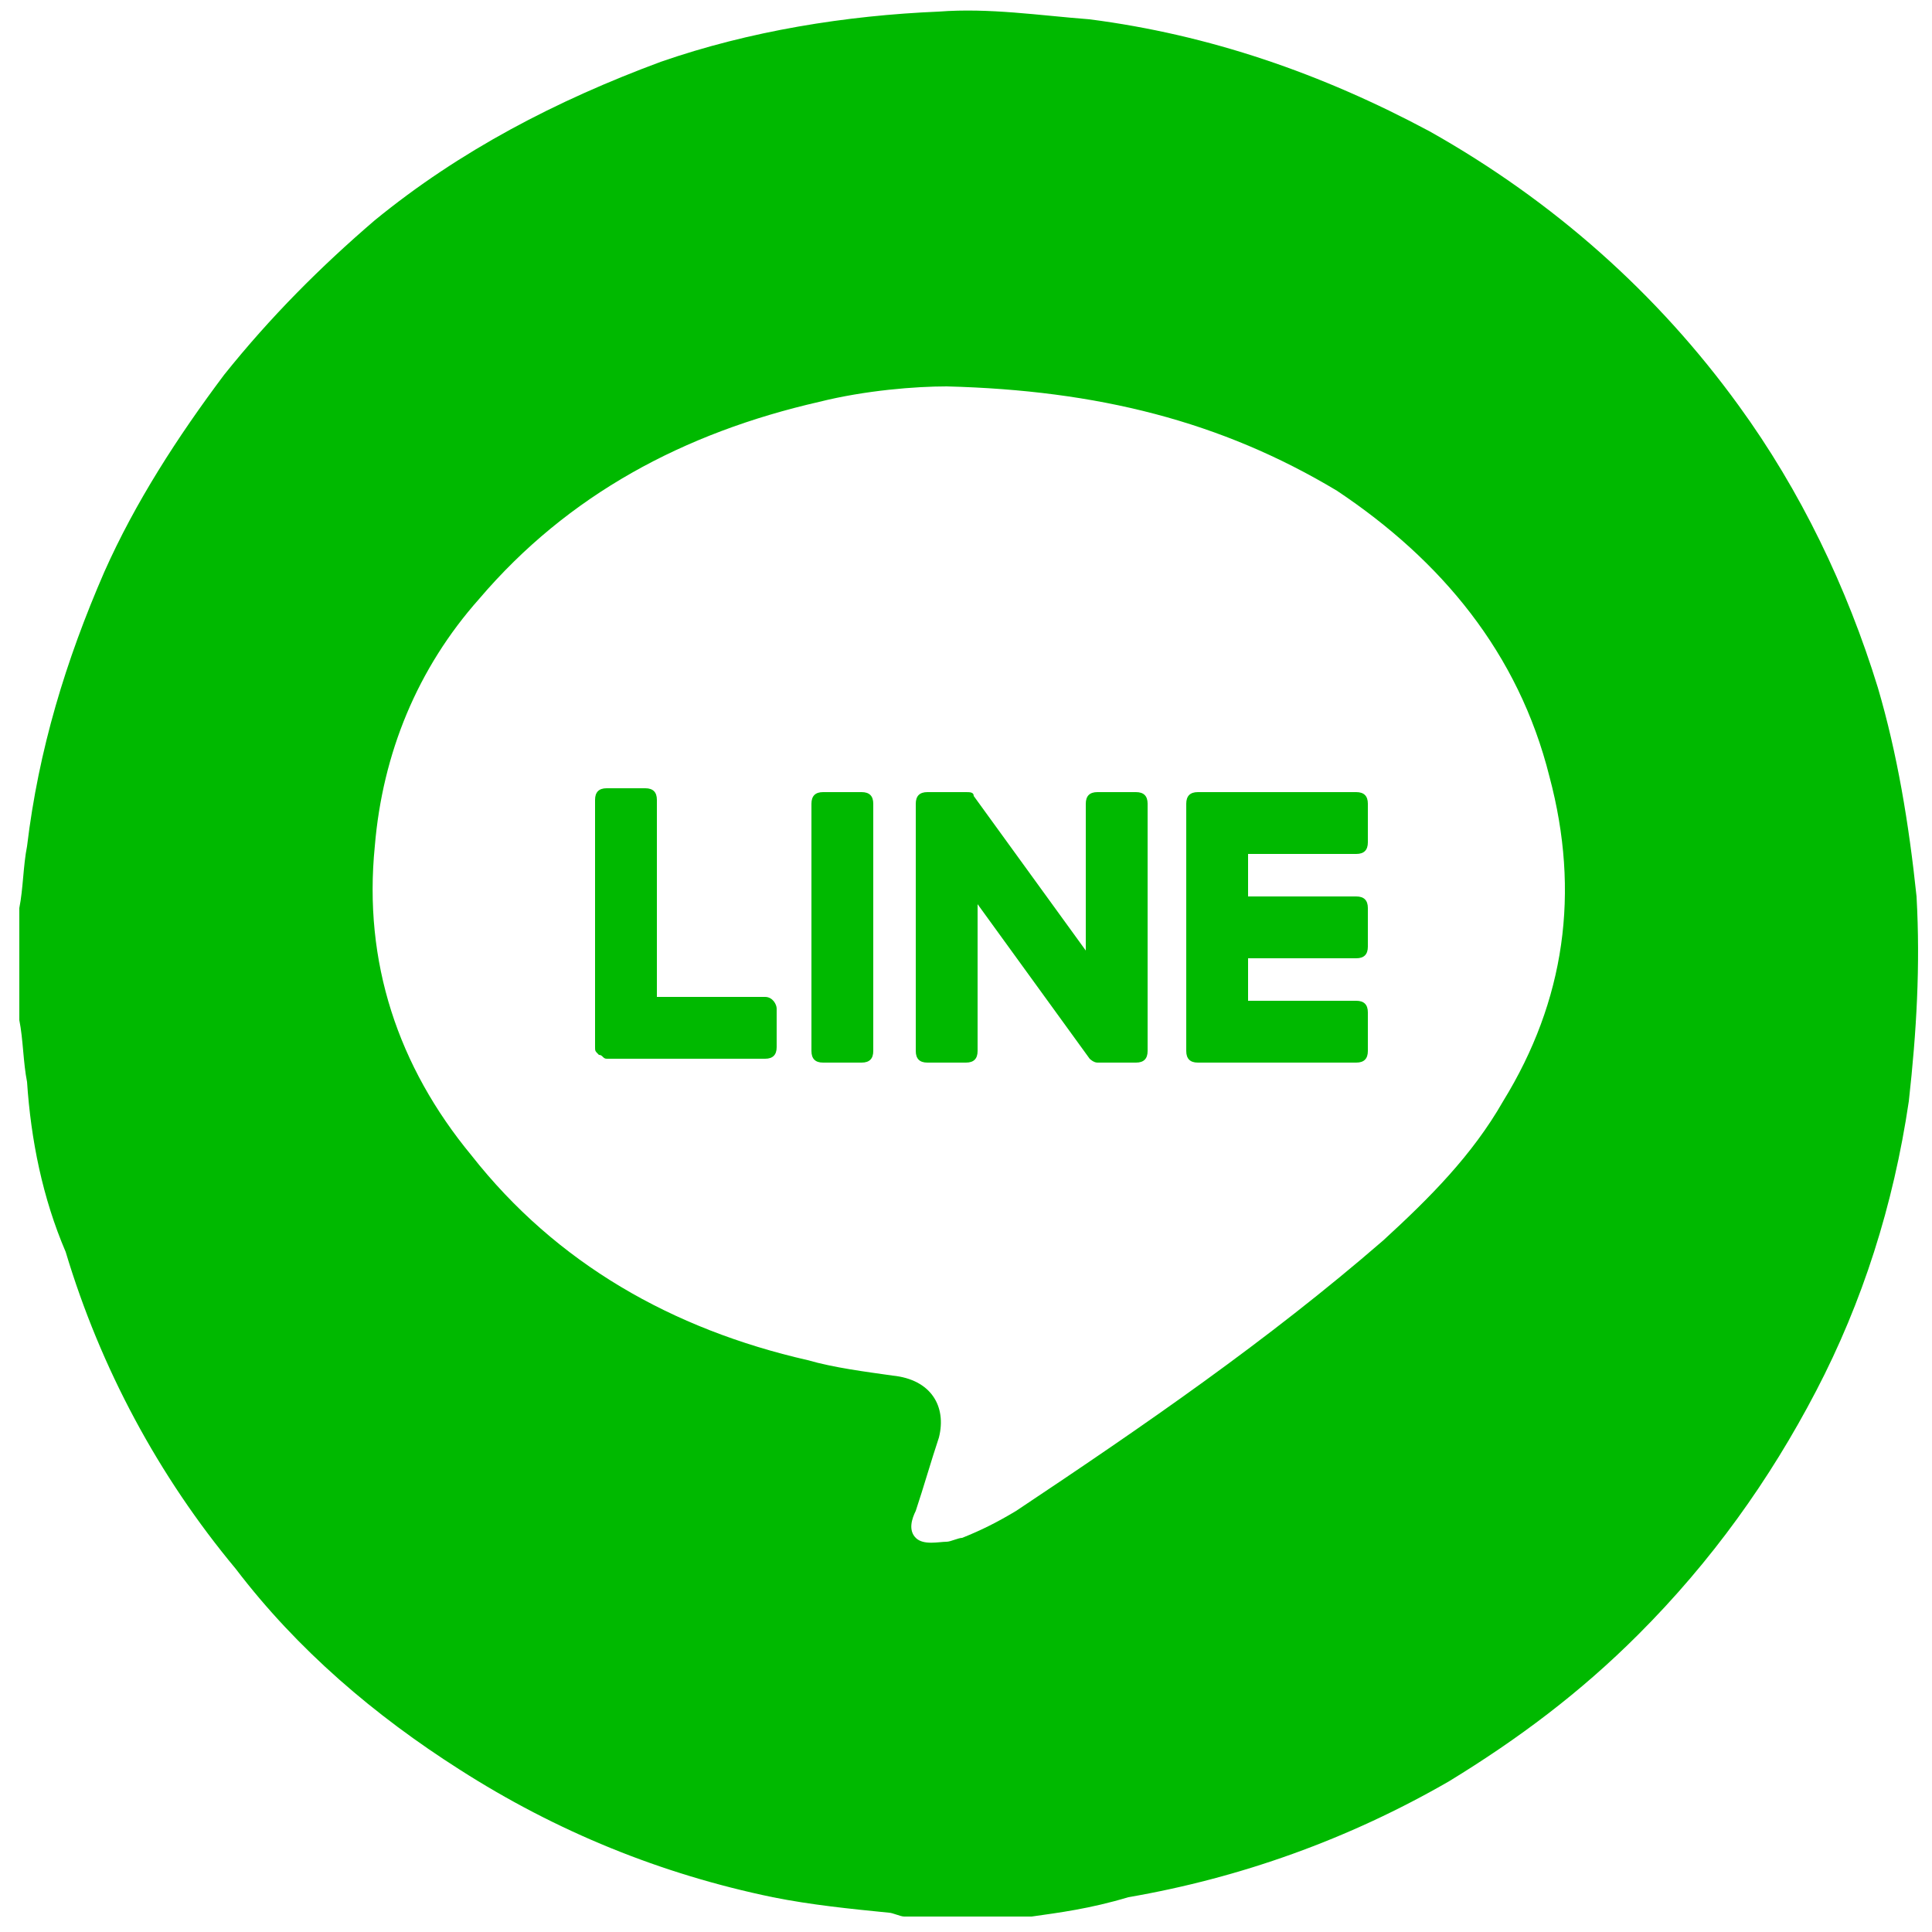 <?xml version="1.0" encoding="utf-8"?>
<!-- Generator: Adobe Illustrator 24.1.0, SVG Export Plug-In . SVG Version: 6.00 Build 0)  -->
<svg version="1.1" id="圖層_1" focusable="false" xmlns="http://www.w3.org/2000/svg" xmlns:xlink="http://www.w3.org/1999/xlink"
	 x="0px" y="0px" viewBox="0 0 50 50" style="enable-background:new 0 0 50 50;" xml:space="preserve">
<style type="text/css">
	.st0{fill:#00B900;}
</style>
<path class="st0" d="M26.7,49.6c-1.1,0-2.2,0-3.3,0c-0.1,0-0.3-0.1-0.4-0.1c-1-0.1-2-0.2-3-0.4c-2.9-0.6-5.6-1.7-8.1-3.3
	c-2.2-1.4-4.2-3.1-5.8-5.2c-2-2.4-3.5-5.2-4.4-8.2C1.1,31,0.8,29.5,0.7,28c-0.1-0.5-0.1-1.1-0.2-1.6c0-1,0-1.9,0-2.9
	c0.1-0.5,0.1-1.1,0.2-1.6c0.3-2.5,1-4.8,2-7.1c0.8-1.8,1.9-3.5,3.1-5.1c1.2-1.5,2.5-2.8,3.9-4c2.2-1.8,4.7-3.1,7.4-4.1
	c2.3-0.8,4.8-1.2,7.2-1.3c1.3-0.1,2.6,0.1,3.9,0.2c3.1,0.4,6,1.4,8.8,2.9c3.2,1.8,5.9,4.2,8,7.1c1.6,2.2,2.8,4.7,3.6,7.3
	c0.5,1.7,0.8,3.5,1,5.4c0.1,1.8,0,3.5-0.2,5.3c-0.4,2.7-1.2,5.2-2.4,7.5c-1.2,2.3-2.7,4.4-4.6,6.3c-1.5,1.5-3.1,2.7-4.9,3.8
	c-2.6,1.5-5.4,2.5-8.3,3C28.2,49.4,27.4,49.5,26.7,49.6z M24.5,10c-0.8,0-2.1,0.1-3.3,0.4c-3.5,0.8-6.5,2.4-8.8,5.1
	c-1.6,1.8-2.5,4-2.7,6.4c-0.3,3,0.6,5.7,2.5,8c2.2,2.8,5.2,4.5,8.7,5.3c0.7,0.2,1.5,0.3,2.2,0.4c1,0.1,1.4,0.8,1.2,1.6
	c-0.2,0.6-0.4,1.3-0.6,1.9c-0.1,0.2-0.2,0.5,0,0.7c0.2,0.2,0.6,0.1,0.8,0.1c0.1,0,0.3-0.1,0.4-0.1c0.5-0.2,0.9-0.4,1.4-0.7
	c3.3-2.2,6.5-4.4,9.5-7c1.2-1.1,2.3-2.2,3.1-3.6c1.6-2.6,2-5.4,1.2-8.4c-0.8-3.2-2.8-5.6-5.5-7.4C31.6,10.9,28.4,10.1,24.5,10z"/>
<g>
	<path class="st0" d="M29.7,20.8v6.4c0,0.2-0.1,0.3-0.3,0.3h-1c-0.1,0-0.2-0.1-0.2-0.1l-2.9-4v3.8c0,0.2-0.1,0.3-0.3,0.3h-1
		c-0.2,0-0.3-0.1-0.3-0.3v-6.4c0-0.2,0.1-0.3,0.3-0.3h1c0.1,0,0.2,0,0.2,0.1l2.9,4v-3.8c0-0.2,0.1-0.3,0.3-0.3h1
		C29.6,20.5,29.7,20.6,29.7,20.8L29.7,20.8z"/>
	<path class="st0" d="M22.3,20.5h-1c-0.2,0-0.3,0.1-0.3,0.3v6.4c0,0.2,0.1,0.3,0.3,0.3h1c0.2,0,0.3-0.1,0.3-0.3v-6.4
		C22.6,20.6,22.5,20.5,22.3,20.5L22.3,20.5z"/>
	<path class="st0" d="M19.8,25.8H17v-5.1c0-0.2-0.1-0.3-0.3-0.3h-1c-0.2,0-0.3,0.1-0.3,0.3v6.4c0,0.1,0,0.1,0.1,0.2
		c0.1,0,0.1,0.1,0.2,0.1h4.1c0.2,0,0.3-0.1,0.3-0.3v-1C20.1,26,20,25.8,19.8,25.8L19.8,25.8z"/>
	<path class="st0" d="M35.1,20.5H31c-0.2,0-0.3,0.1-0.3,0.3v6.4c0,0.2,0.1,0.3,0.3,0.3h4.1c0.2,0,0.3-0.1,0.3-0.3v-1
		c0-0.2-0.1-0.3-0.3-0.3h-2.8v-1.1h2.8c0.2,0,0.3-0.1,0.3-0.3v-1c0-0.2-0.1-0.3-0.3-0.3h-2.8v-1.1h2.8c0.2,0,0.3-0.1,0.3-0.3v-1
		C35.4,20.6,35.3,20.5,35.1,20.5L35.1,20.5z"/>
</g>
</svg>
